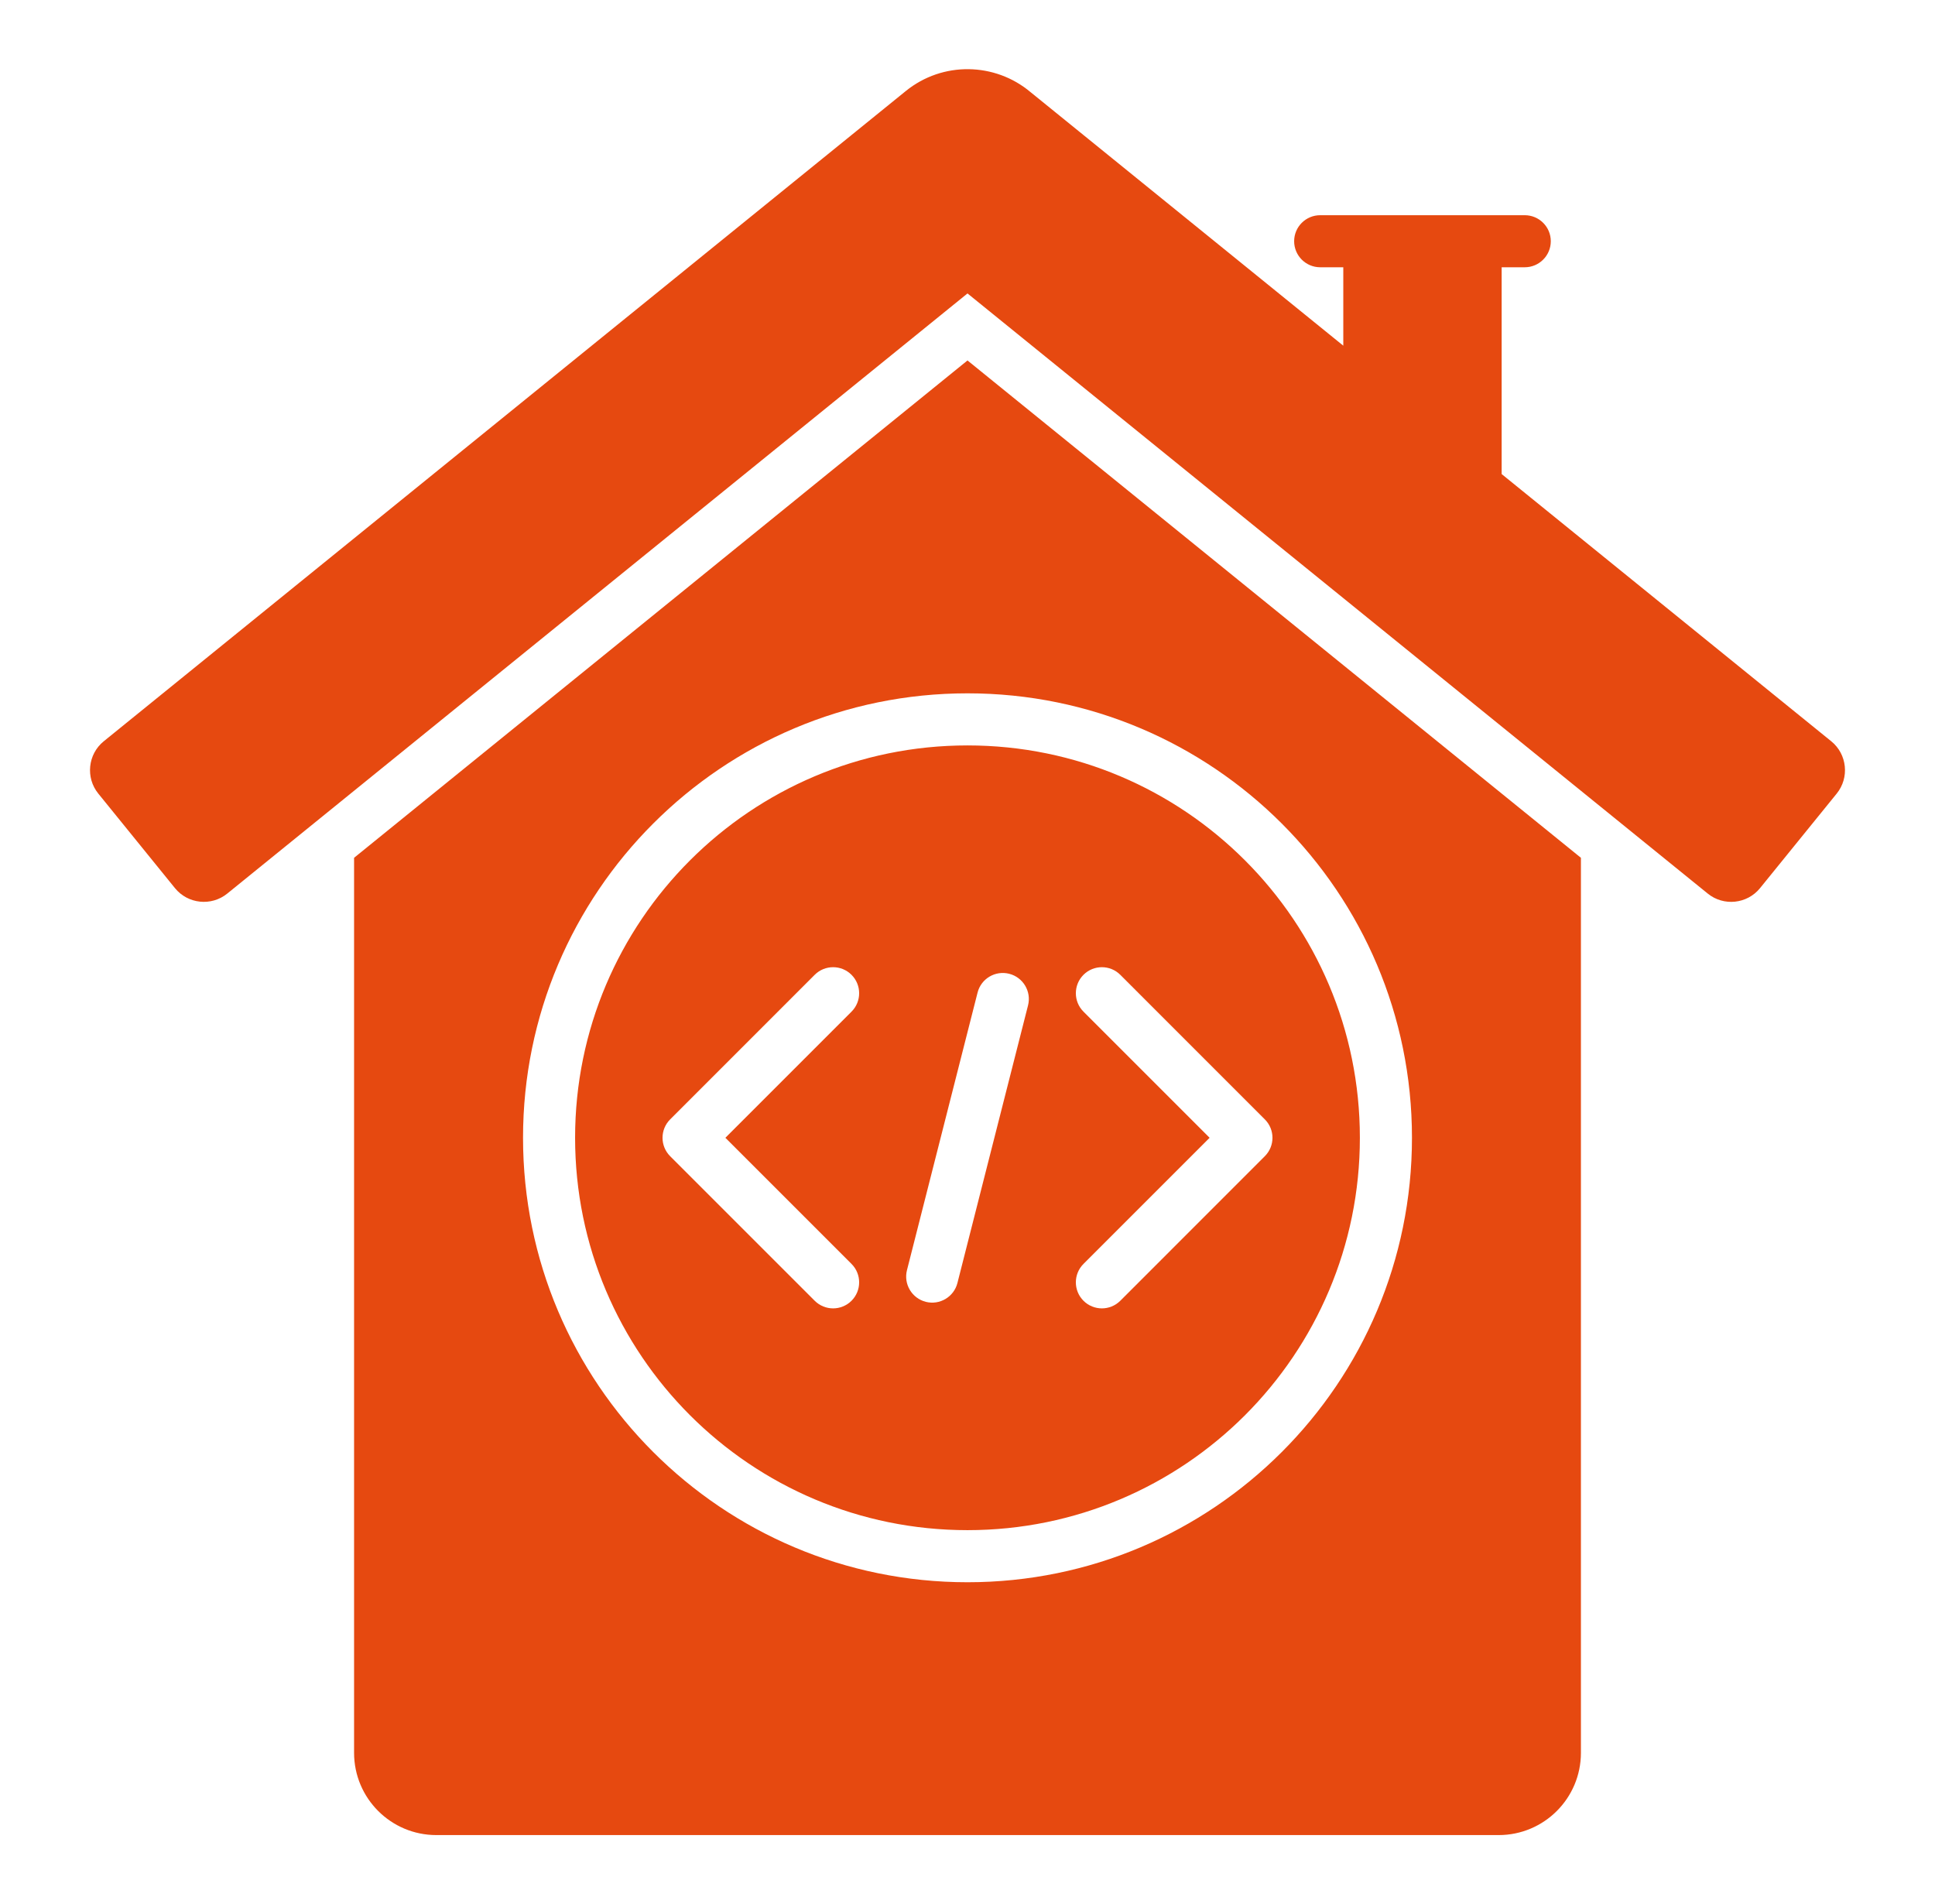 <?xml version="1.0" encoding="UTF-8"?> <svg xmlns="http://www.w3.org/2000/svg" width="63" height="62" viewBox="0 0 63 62" fill="none"><path fill-rule="evenodd" clip-rule="evenodd" d="M51.472 27.929V57.069C51.472 58.548 50.273 59.748 48.793 59.748H14.207C12.727 59.748 11.528 58.548 11.528 57.069V27.929L31.5 11.736L51.472 27.929ZM48.891 15.435V8.702H49.643C50.111 8.702 50.491 8.322 50.491 7.854C50.491 7.386 50.111 7.007 49.643 7.007H42.983C42.515 7.007 42.135 7.386 42.135 7.854C42.135 8.322 42.515 8.702 42.983 8.702H43.735V11.255L33.547 2.995C32.398 2.032 30.692 1.987 29.486 2.968L3.378 24.135C2.86 24.555 2.78 25.32 3.2 25.838L5.696 28.916C6.116 29.434 6.881 29.514 7.399 29.094L31.5 9.554L55.601 29.094C56.119 29.515 56.884 29.434 57.304 28.916L59.8 25.838C60.22 25.32 60.14 24.555 59.622 24.135L48.891 15.435ZM31.5 22.574C27.504 22.574 23.886 24.194 21.268 26.813C18.649 29.431 17.029 33.049 17.029 37.045C17.029 41.041 18.649 44.659 21.268 47.277C23.887 49.896 27.504 51.516 31.5 51.516C35.496 51.516 39.114 49.896 41.732 47.277C44.351 44.659 45.971 41.041 45.971 37.045C45.971 33.049 44.351 29.431 41.732 26.813C39.114 24.194 35.496 22.574 31.5 22.574ZM40.534 28.012C38.222 25.7 35.028 24.27 31.5 24.27C27.972 24.27 24.778 25.7 22.466 28.012C20.154 30.323 18.724 33.517 18.724 37.045C18.724 40.573 20.154 43.767 22.466 46.079C24.778 48.39 27.972 49.82 31.5 49.82C35.028 49.82 38.222 48.39 40.534 46.079C42.845 43.767 44.275 40.573 44.275 37.045C44.275 33.517 42.845 30.323 40.534 28.012ZM31.828 32.317L29.529 41.356C29.414 41.809 29.689 42.27 30.142 42.386C30.596 42.501 31.057 42.226 31.172 41.773L33.471 32.734C33.586 32.281 33.311 31.82 32.858 31.705C32.404 31.59 31.943 31.864 31.828 32.317ZM36.475 42.351L41.181 37.644C41.512 37.313 41.512 36.777 41.181 36.446L36.475 31.739C36.144 31.408 35.607 31.408 35.276 31.739C34.945 32.07 34.945 32.607 35.276 32.938L39.383 37.045L35.276 41.152C34.945 41.483 34.945 42.02 35.276 42.351C35.607 42.682 36.144 42.682 36.475 42.351ZM27.724 41.152L23.617 37.045L27.724 32.938C28.055 32.607 28.055 32.07 27.724 31.739C27.393 31.408 26.856 31.408 26.525 31.739L21.819 36.446C21.488 36.777 21.488 37.313 21.819 37.645L26.525 42.351C26.856 42.682 27.393 42.682 27.724 42.351C28.055 42.02 28.055 41.483 27.724 41.152Z" fill="#E64910"></path></svg> 